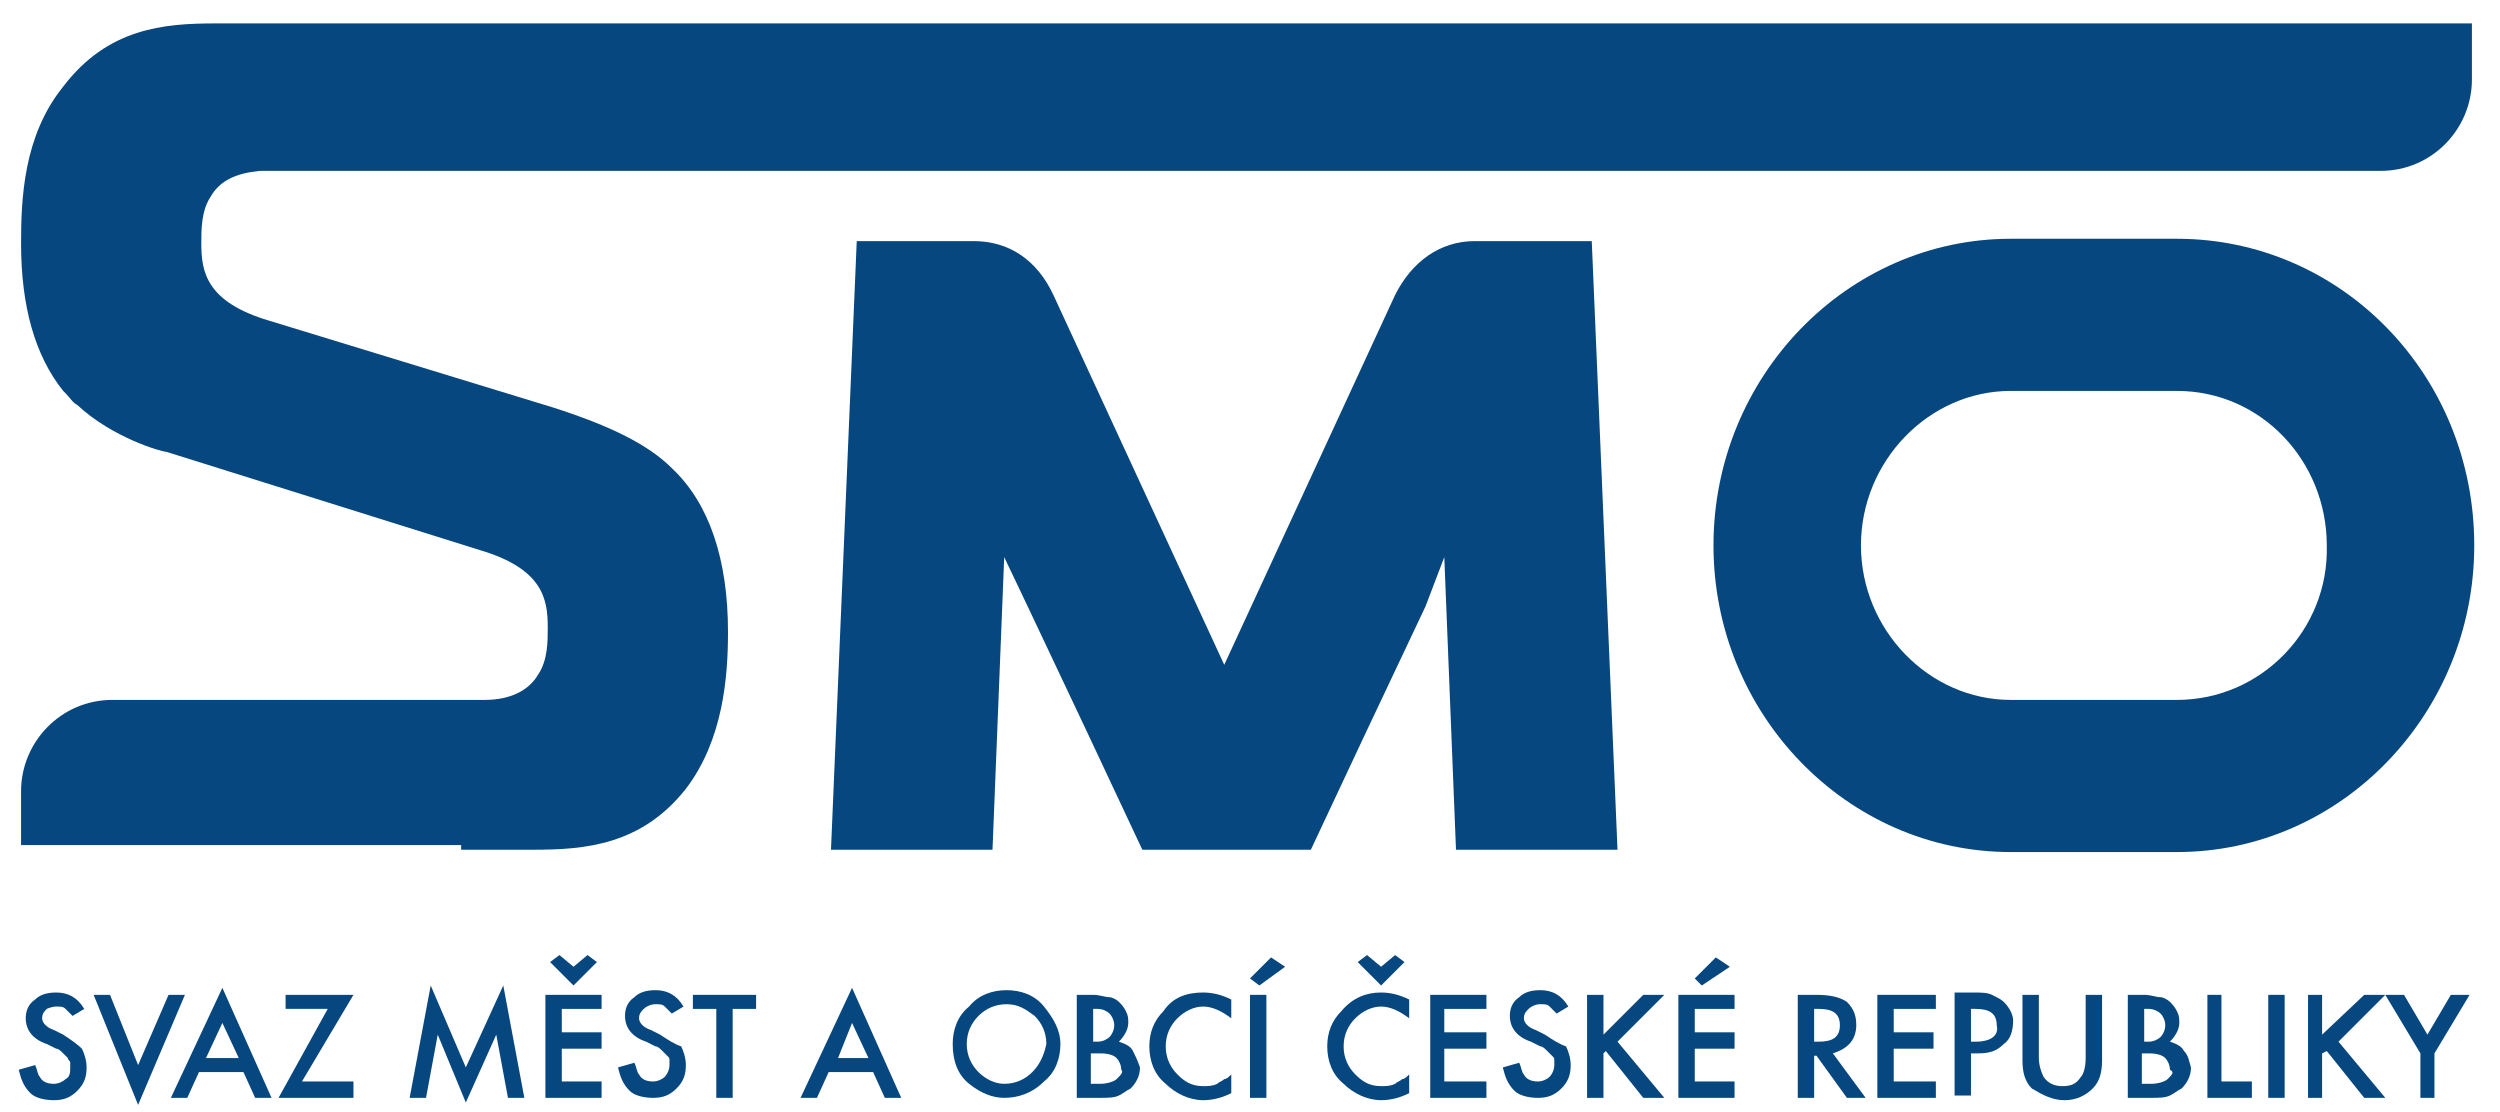 <svg xmlns="http://www.w3.org/2000/svg" xmlns:xlink="http://www.w3.org/1999/xlink" id="Vrstva_1" x="0px" y="0px" viewBox="0 0 106.8 47.5" style="enable-background:new 0 0 106.8 47.5;" xml:space="preserve"><style type="text/css">	.st0{fill:#07477F;}</style><g>	<path class="st0" d="M19.7,36.3h3.1c2.2,0,4.6-0.2,6.5-2.6c1.6-2.1,1.8-4.8,1.8-6.7c0-3.1-0.8-5.5-2.4-7c-1-1-2.6-1.8-5.1-2.6  l-12.1-3.7c-2.7-0.8-2.9-2.1-2.9-3.3c0-0.6,0-1.4,0.4-2c0.4-0.7,1.1-1,2.1-1.1H18l7.3,0h0.6l0,0h75.8c2.2,0,3.9-1.8,3.9-3.9V1H9.2  C7,1,4.6,1.2,2.7,3.7C1,5.8,0.9,8.5,0.9,10.4c0,2.7,0.6,4.8,1.8,6.3l0,0c0,0,0,0,0,0c0,0,0.1,0.1,0.1,0.1c0.2,0.2,0.3,0.4,0.5,0.5  c0,0,0,0,0,0l0,0c1.5,1.4,3.6,2,3.8,2l13.4,4.2c2.7,0.8,2.9,2.1,2.9,3.3c0,0.6,0,1.4-0.4,2c-0.4,0.7-1.2,1.1-2.3,1.1h-14H6.1H4.8  c-2.2,0-3.9,1.8-3.9,3.9v2.3H19.7L19.7,36.3z"></path>	<path class="st0" d="M93,10.2h-7.1c-7,0-12.7,5.9-12.7,13.1c0,7.2,5.7,13.1,12.7,13.1H93c7,0,12.7-5.9,12.7-13.1v0  C105.7,16,100,10.2,93,10.2 M93,29.9h-7.1c-3.5,0-6.4-3-6.4-6.6c0-3.6,2.9-6.6,6.4-6.6H93c3.6,0,6.4,3,6.4,6.6  C99.5,26.9,96.6,29.9,93,29.9"></path>	<path class="st0" d="M61.7,23.8l0.5,12.5h6.9l-1.1-26h-5c-1.5,0-2.7,0.9-3.4,2.3l-7.3,15.8L45,12.6c-0.7-1.5-1.9-2.3-3.4-2.3h-5  l-1.1,26h6.9l0.5-12.5l1,2.1h0l2.6,5.5h0l2.3,4.9h7.2l2.3-4.9h0l2.6-5.5h0L61.7,23.8z"></path>	<path class="st0" d="M2.7,44.2l-0.4-0.2c-0.3-0.1-0.5-0.3-0.5-0.5c0-0.2,0.1-0.3,0.2-0.4C2,43.1,2.2,43,2.4,43c0.2,0,0.3,0,0.4,0.1  c0.1,0.1,0.2,0.2,0.3,0.3l0.5-0.3c-0.3-0.5-0.7-0.7-1.2-0.7c-0.4,0-0.7,0.1-0.9,0.3c-0.3,0.2-0.4,0.5-0.4,0.8  c0,0.5,0.3,0.9,0.9,1.1l0.4,0.2c0.1,0,0.2,0.1,0.3,0.2c0.1,0.1,0.1,0.1,0.2,0.2c0,0.1,0.1,0.1,0.1,0.2c0,0.1,0,0.1,0,0.2  C3,45.8,3,46,2.8,46.1c-0.1,0.1-0.3,0.2-0.5,0.2c-0.3,0-0.5-0.1-0.6-0.3c-0.1-0.1-0.1-0.3-0.2-0.5l-0.7,0.2c0.1,0.4,0.2,0.7,0.5,1  c0.2,0.2,0.6,0.3,1,0.3c0.4,0,0.7-0.1,1-0.4c0.3-0.3,0.4-0.6,0.4-1c0-0.3-0.1-0.6-0.2-0.8C3.3,44.6,3,44.4,2.7,44.2"></path></g><polygon class="st0" points="7.2,42.5 5.9,45.5 4.7,42.5 4,42.5 5.9,47.2 7.9,42.5 "></polygon><path class="st0" d="M9.5,43.7l0.7,1.5H8.8L9.5,43.7z M7.3,46.9h0.7l0.5-1.1h1.9l0.5,1.1h0.7l-2.1-4.7L7.3,46.9z"></path><polygon class="st0" points="12.2,42.5 12.2,43.1 14,43.1 11.9,46.9 15.1,46.9 15.1,46.2 12.9,46.2 15.1,42.5 "></polygon><polygon class="st0" points="19.9,45.6 18.4,42.1 17.5,46.9 18.2,46.9 18.7,44.2 19.9,47.1 21.2,44.2 21.7,46.9 22.4,46.9  21.5,42.1 "></polygon><polygon class="st0" points="23.3,42.5 23.3,46.9 25.7,46.9 25.7,46.2 24,46.2 24,44.8 25.7,44.8 25.7,44.1 24,44.1 24,43.1  25.7,43.1 25.7,42.5 "></polygon><polygon class="st0" points="24.5,41.3 23.9,40.8 23.5,41.1 24.5,42.1 25.5,41.1 25.1,40.8 "></polygon><g>	<path class="st0" d="M28.2,44.2l-0.4-0.2c-0.3-0.1-0.5-0.3-0.5-0.5c0-0.2,0.1-0.3,0.2-0.4c0.1-0.1,0.3-0.2,0.5-0.2  c0.2,0,0.3,0,0.4,0.1c0.1,0.1,0.2,0.2,0.3,0.3l0.5-0.3c-0.3-0.5-0.7-0.7-1.2-0.7c-0.4,0-0.7,0.1-0.9,0.3c-0.3,0.2-0.4,0.5-0.4,0.8  c0,0.5,0.3,0.9,0.9,1.1l0.4,0.2c0.1,0,0.2,0.1,0.3,0.2c0.1,0.1,0.1,0.1,0.2,0.2c0.1,0.1,0.1,0.1,0.1,0.2c0,0.1,0,0.1,0,0.2  c0,0.2-0.1,0.4-0.2,0.5c-0.1,0.1-0.3,0.2-0.5,0.2c-0.3,0-0.5-0.1-0.6-0.3c-0.1-0.1-0.1-0.3-0.2-0.5l-0.7,0.2c0.1,0.4,0.2,0.7,0.5,1  c0.2,0.2,0.6,0.3,1,0.3c0.4,0,0.7-0.1,1-0.4c0.3-0.3,0.4-0.6,0.4-1c0-0.3-0.1-0.6-0.2-0.8C28.8,44.6,28.5,44.4,28.2,44.2"></path></g><polygon class="st0" points="29.6,42.5 29.6,43.1 30.6,43.1 30.6,46.9 31.3,46.9 31.3,43.1 32.3,43.1 32.3,42.5 "></polygon><path class="st0" d="M36.4,43.7l0.7,1.5h-1.3L36.4,43.7z M34.2,46.9h0.7l0.5-1.1h1.9l0.5,1.1h0.7l-2.1-4.7L34.2,46.9z"></path><g>	<path class="st0" d="M44.6,43c-0.4-0.5-1-0.7-1.6-0.7c-0.6,0-1.2,0.2-1.6,0.7c-0.5,0.4-0.7,1-0.7,1.6c0,0.7,0.2,1.3,0.7,1.7  c0.5,0.4,1,0.6,1.5,0.6c0.6,0,1.2-0.2,1.7-0.7c0.5-0.4,0.7-1,0.7-1.6C45.3,44,45,43.5,44.6,43 M44.1,45.8c-0.3,0.3-0.7,0.5-1.2,0.5  c-0.4,0-0.8-0.2-1.1-0.5c-0.3-0.3-0.5-0.7-0.5-1.2c0-0.5,0.2-0.9,0.5-1.2c0.3-0.3,0.7-0.5,1.2-0.5c0.5,0,0.8,0.2,1.2,0.5  c0.3,0.3,0.5,0.7,0.5,1.2C44.6,45.1,44.4,45.5,44.1,45.8"></path>	<path class="st0" d="M48.4,44.9c-0.1-0.2-0.3-0.3-0.6-0.4c0.2-0.2,0.4-0.5,0.4-0.8c0-0.2,0-0.3-0.1-0.5c-0.1-0.2-0.2-0.3-0.3-0.4  c-0.1-0.1-0.3-0.2-0.4-0.2c-0.2,0-0.4-0.1-0.7-0.1H46v4.4h1c0.3,0,0.6,0,0.8-0.1c0.2-0.1,0.3-0.2,0.5-0.3c0.2-0.2,0.4-0.5,0.4-0.9  C48.6,45.3,48.5,45.1,48.4,44.9 M46.7,43.1h0.2c0.2,0,0.4,0.1,0.5,0.2c0.1,0.1,0.2,0.3,0.2,0.5c0,0.2-0.1,0.4-0.2,0.5  c-0.1,0.1-0.3,0.2-0.5,0.2h-0.2V43.1z M47.7,46.1c-0.1,0.1-0.4,0.2-0.7,0.2h-0.4v-1.3H47c0.4,0,0.6,0.1,0.7,0.2  c0.1,0.1,0.2,0.3,0.2,0.5C48,45.8,47.9,45.9,47.7,46.1"></path>	<path class="st0" d="M49.7,43.2c-0.4,0.4-0.6,0.9-0.6,1.5c0,0.6,0.2,1.2,0.7,1.6c0.4,0.4,1,0.7,1.6,0.7c0.4,0,0.8-0.1,1.2-0.3v-0.8  c-0.1,0.1-0.2,0.2-0.3,0.2c-0.1,0.1-0.2,0.1-0.3,0.2c-0.2,0.1-0.4,0.1-0.6,0.1c-0.5,0-0.8-0.2-1.1-0.5c-0.3-0.3-0.5-0.7-0.5-1.2  c0-0.5,0.2-0.9,0.5-1.2c0.3-0.3,0.7-0.5,1.1-0.5c0.4,0,0.8,0.2,1.2,0.5v-0.8c-0.4-0.2-0.8-0.3-1.2-0.3  C50.7,42.4,50.1,42.6,49.7,43.2"></path></g><rect x="53.4" y="42.5" class="st0" width="0.7" height="4.4"></rect><polygon class="st0" points="53.4,41.8 53.8,42.1 54.9,41.3 54.3,40.9 "></polygon><g>	<path class="st0" d="M57.3,43.2c-0.4,0.4-0.6,0.9-0.6,1.5c0,0.6,0.2,1.2,0.7,1.6c0.4,0.4,1,0.7,1.6,0.7c0.4,0,0.8-0.1,1.2-0.3v-0.8  c-0.1,0.1-0.2,0.2-0.3,0.2c-0.1,0.1-0.2,0.1-0.3,0.2c-0.2,0.1-0.4,0.1-0.6,0.1c-0.5,0-0.8-0.2-1.1-0.5c-0.3-0.3-0.5-0.7-0.5-1.2  c0-0.5,0.2-0.9,0.5-1.2c0.3-0.3,0.7-0.5,1.1-0.5c0.4,0,0.8,0.2,1.2,0.5v-0.8c-0.4-0.2-0.8-0.3-1.2-0.3  C58.4,42.4,57.8,42.6,57.3,43.2"></path></g><polygon class="st0" points="59,41.3 58.4,40.8 58,41.1 59,42.1 60,41.1 59.6,40.8 "></polygon><polygon class="st0" points="61.1,42.5 61.1,46.9 63.5,46.9 63.5,46.2 61.7,46.2 61.7,44.8 63.5,44.8 63.5,44.1 61.7,44.1  61.7,43.1 63.5,43.1 63.5,42.5 "></polygon><g>	<path class="st0" d="M66,44.2l-0.4-0.2c-0.3-0.1-0.5-0.3-0.5-0.5c0-0.2,0.1-0.3,0.2-0.4c0.1-0.1,0.3-0.2,0.5-0.2  c0.2,0,0.3,0,0.4,0.1c0.1,0.1,0.2,0.2,0.3,0.3l0.5-0.3c-0.3-0.5-0.7-0.7-1.2-0.7c-0.4,0-0.7,0.1-0.9,0.3c-0.3,0.2-0.4,0.5-0.4,0.8  c0,0.5,0.3,0.9,0.9,1.1l0.4,0.2c0.1,0,0.2,0.1,0.3,0.2c0.1,0.1,0.1,0.1,0.2,0.2c0.1,0.1,0.1,0.1,0.1,0.2c0,0.1,0,0.1,0,0.2  c0,0.2-0.1,0.4-0.2,0.5c-0.1,0.1-0.3,0.2-0.5,0.2c-0.3,0-0.5-0.1-0.6-0.3c-0.1-0.1-0.1-0.3-0.2-0.5l-0.7,0.2c0.1,0.4,0.2,0.7,0.5,1  c0.2,0.2,0.6,0.3,1,0.3c0.4,0,0.7-0.1,1-0.4c0.3-0.3,0.4-0.6,0.4-1c0-0.3-0.1-0.6-0.2-0.8C66.6,44.6,66.3,44.4,66,44.2"></path></g><polygon class="st0" points="70.2,42.5 68.5,44.2 68.5,42.5 67.8,42.5 67.8,46.9 68.5,46.9 68.5,45 68.6,44.9 70.2,46.9 71.1,46.9  69.1,44.5 71.1,42.5 "></polygon><polygon class="st0" points="71.7,42.5 71.7,46.9 74.1,46.9 74.1,46.2 72.4,46.2 72.4,44.8 74.1,44.8 74.1,44.1 72.4,44.1  72.4,43.1 74.1,43.1 74.1,42.5 "></polygon><polygon class="st0" points="72.4,41.8 72.7,42.1 73.9,41.3 73.3,40.9 "></polygon><g>	<path class="st0" d="M78.3,45c0.3-0.1,0.5-0.2,0.7-0.4c0.2-0.2,0.3-0.5,0.3-0.8c0-0.4-0.1-0.7-0.4-1c-0.3-0.2-0.7-0.3-1.3-0.3h-0.8  v4.4h0.7v-1.8h0.1l1.3,1.8h0.8L78.3,45z M77.5,44.5v-1.4h0.2c0.6,0,0.9,0.2,0.9,0.7c0,0.5-0.3,0.7-0.9,0.7H77.5z"></path></g><polygon class="st0" points="80.2,42.5 80.2,46.9 82.7,46.9 82.7,46.2 80.9,46.2 80.9,44.8 82.6,44.8 82.6,44.1 80.9,44.1  80.9,43.1 82.7,43.1 82.7,42.5 "></polygon><g>	<path class="st0" d="M85.6,42.8c-0.1-0.1-0.3-0.2-0.5-0.3c-0.2-0.1-0.5-0.1-0.8-0.1h-0.8v4.4h0.7v-1.8h0.3c0.5,0,0.8-0.1,1.1-0.4  c0.3-0.2,0.4-0.6,0.4-1C86,43.4,85.9,43.1,85.6,42.8 M84.4,44.5h-0.2v-1.4h0.2c0.6,0,0.9,0.2,0.9,0.7  C85.4,44.2,85.1,44.5,84.4,44.5"></path>	<path class="st0" d="M88.2,47c0.5,0,0.9-0.2,1.2-0.5c0.3-0.3,0.4-0.7,0.4-1.2v-2.8h-0.7v2.7c0,0.4-0.1,0.7-0.2,0.8  c-0.2,0.3-0.4,0.4-0.8,0.4c-0.3,0-0.6-0.1-0.8-0.4c-0.1-0.2-0.2-0.5-0.2-0.8v-2.7h-0.7v2.8c0,0.5,0.1,0.9,0.4,1.2  C87.3,46.8,87.7,47,88.2,47"></path>	<path class="st0" d="M93.3,44.9c-0.1-0.2-0.3-0.3-0.6-0.4c0.2-0.2,0.4-0.5,0.4-0.8c0-0.2,0-0.3-0.1-0.5c-0.1-0.2-0.2-0.3-0.3-0.4  c-0.1-0.1-0.3-0.2-0.4-0.2c-0.2,0-0.4-0.1-0.7-0.1h-0.7v4.4h1c0.3,0,0.6,0,0.8-0.1c0.2-0.1,0.3-0.2,0.5-0.3  c0.2-0.2,0.4-0.5,0.4-0.9C93.5,45.3,93.5,45.1,93.3,44.9 M91.6,43.1h0.2c0.2,0,0.4,0.1,0.5,0.2c0.1,0.1,0.2,0.3,0.2,0.5  c0,0.2-0.1,0.4-0.2,0.5c-0.1,0.1-0.3,0.2-0.5,0.2h-0.2V43.1z M92.6,46.1c-0.1,0.1-0.4,0.2-0.7,0.2h-0.4v-1.3h0.3  c0.4,0,0.6,0.1,0.7,0.2c0.1,0.1,0.2,0.3,0.2,0.5C92.9,45.8,92.8,45.9,92.6,46.1"></path></g><polygon class="st0" points="94.3,42.5 94.3,46.9 96.2,46.9 96.2,46.2 94.9,46.2 94.9,42.5 "></polygon><rect x="96.9" y="42.5" class="st0" width="0.7" height="4.4"></rect><polygon class="st0" points="101,42.5 99.2,44.2 99.2,42.5 98.6,42.5 98.6,46.9 99.2,46.9 99.2,45 99.4,44.9 101,46.9 101.9,46.9  99.9,44.5 101.9,42.5 "></polygon><polygon class="st0" points="104.7,42.5 103.7,44.2 102.7,42.5 101.9,42.5 103.4,45 103.4,46.9 104,46.9 104,45 105.5,42.5 "></polygon></svg>